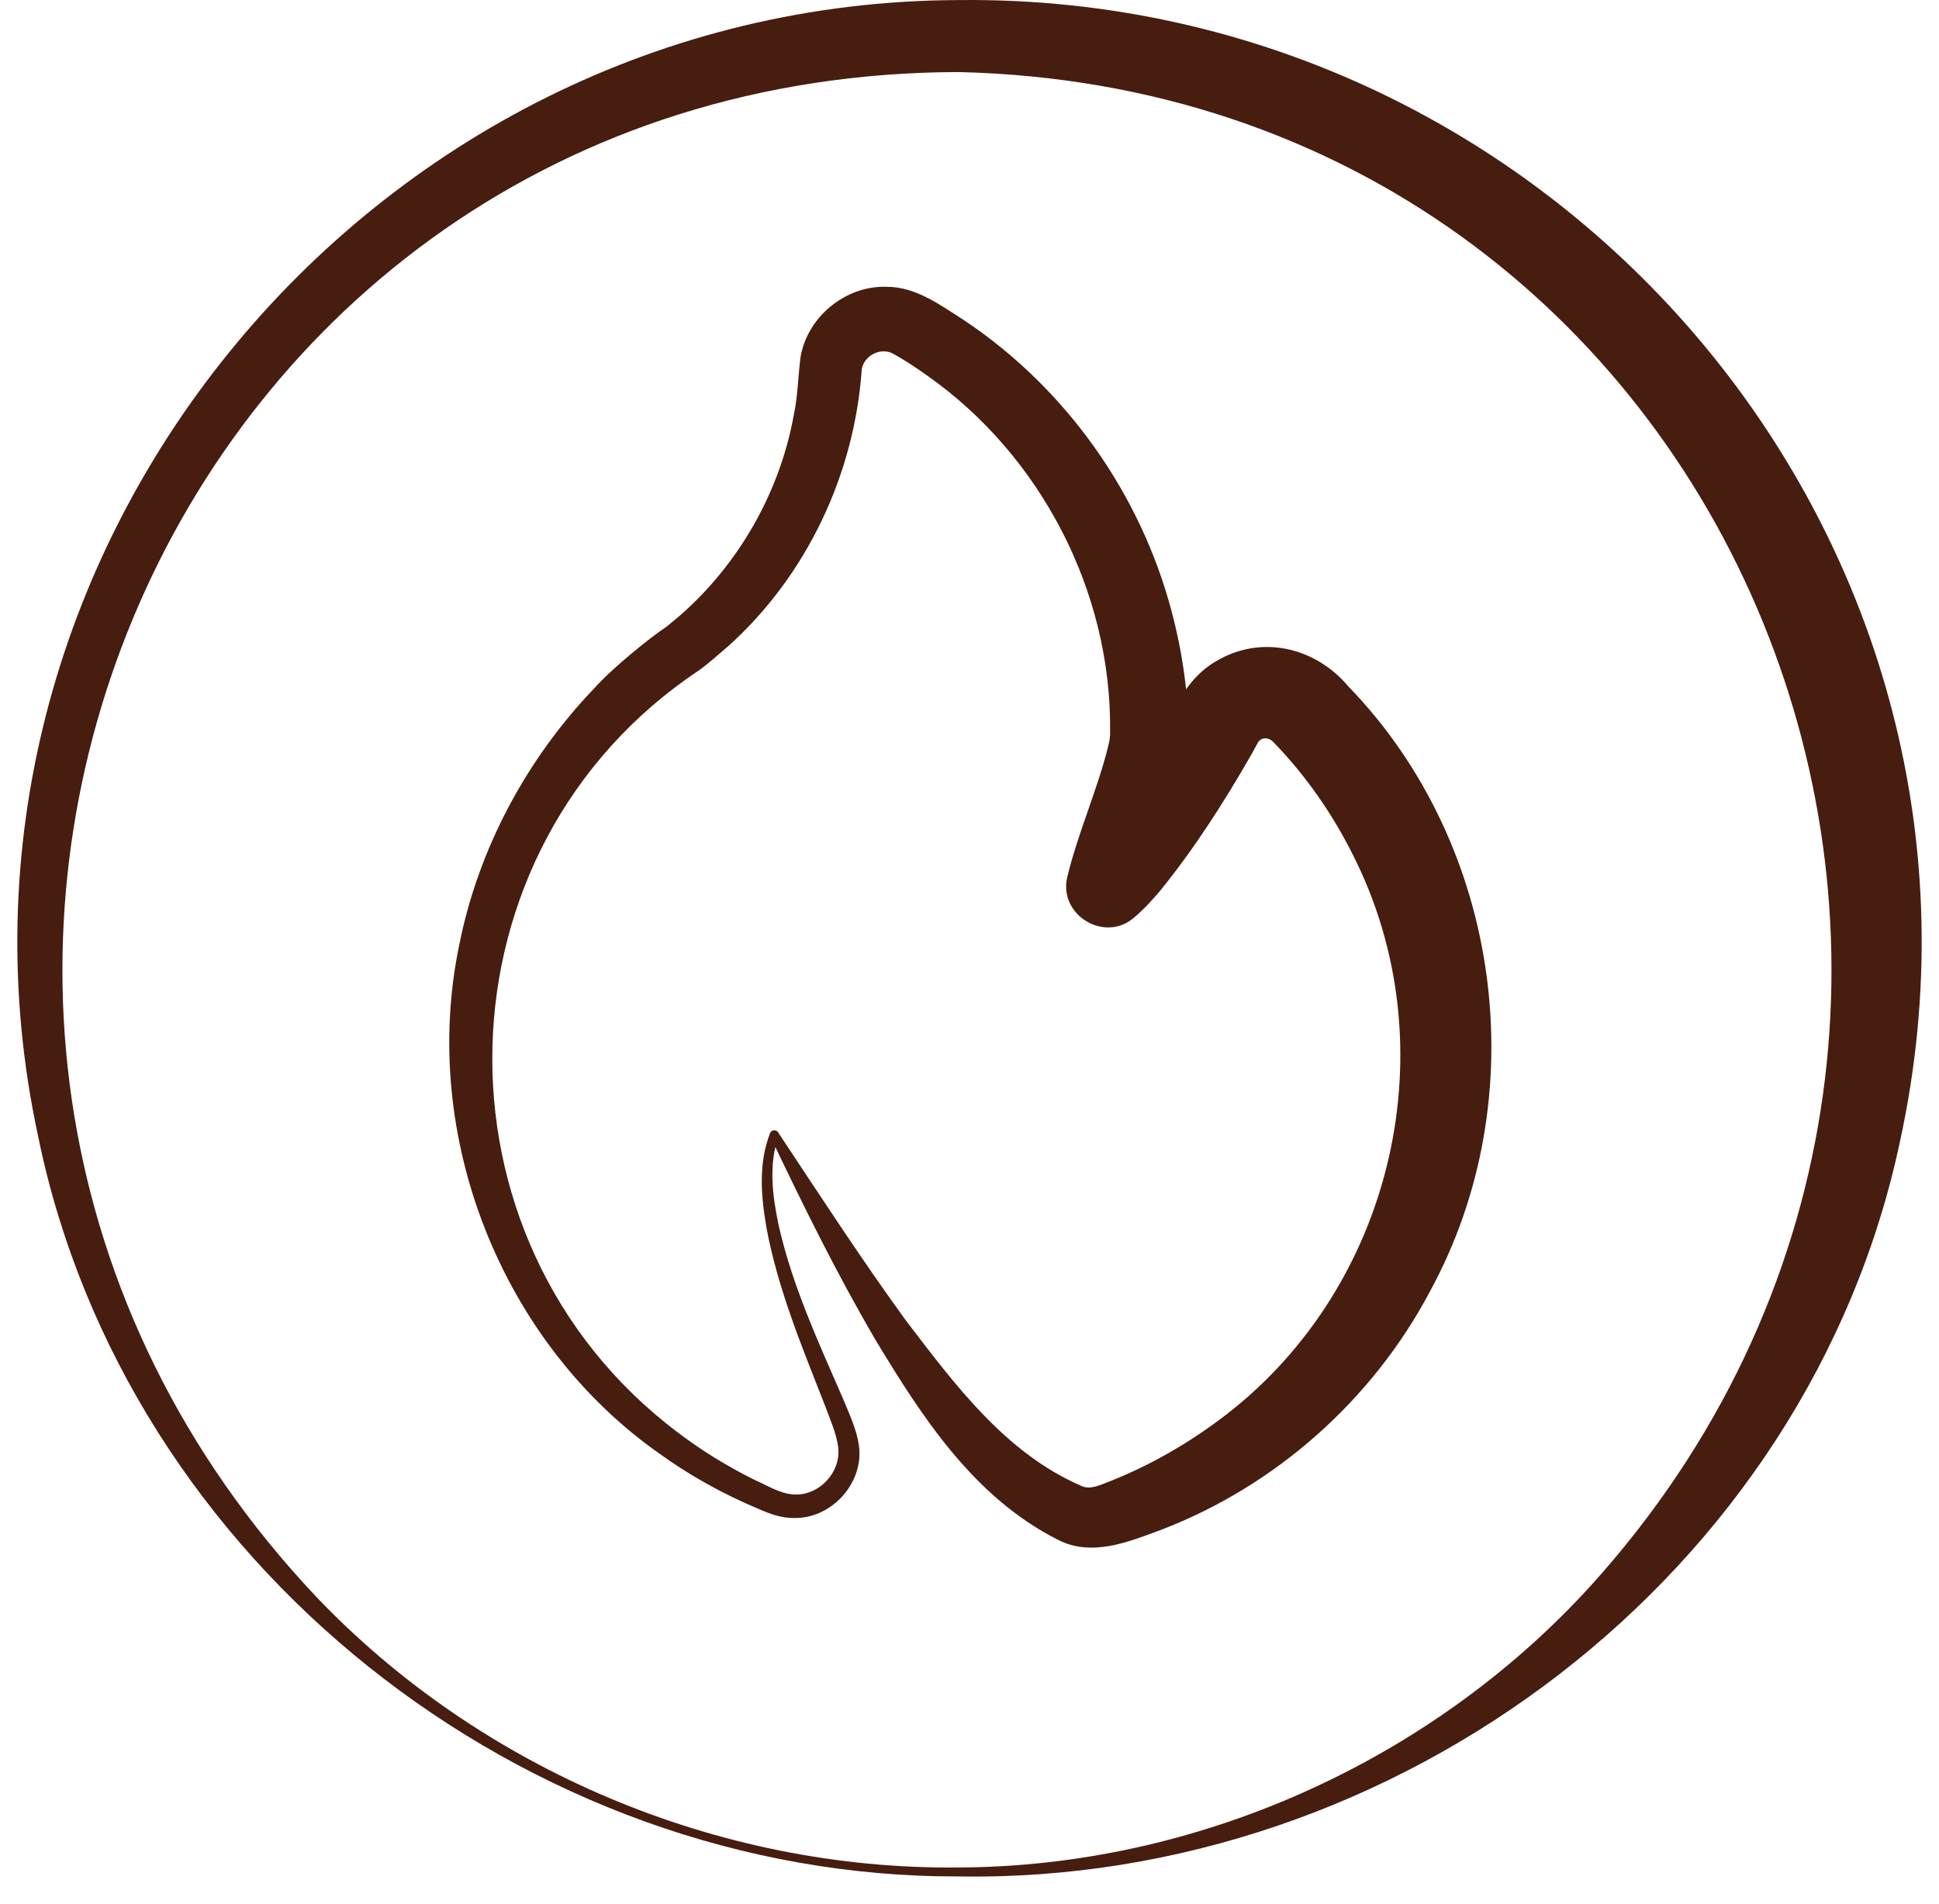 <svg width="56" height="55" viewBox="0 0 56 55" fill="none" xmlns="http://www.w3.org/2000/svg">
<path d="M27.677 54.196C15.187 54.229 3.633 45.153 1.105 32.838C-2.516 16.101 10.595 0.056 27.677 0.002C45.106 -0.199 58.612 15.804 54.874 32.964C52.217 45.498 40.344 54.411 27.677 54.196ZM27.677 53.937C34.551 53.915 41.312 50.88 45.933 45.81C60.915 29.267 50.287 2.603 27.677 2.081C4.559 2.14 -6.589 29.439 9.123 46.108C13.893 51.118 20.757 54.012 27.677 53.937Z" fill="#471D10"/>
<path d="M22.475 32.709C23.687 34.537 24.882 36.375 26.155 38.128C27.575 39.989 29.044 41.974 31.237 42.919C31.508 43.046 31.832 42.862 32.082 42.772C33.266 42.3 34.383 41.65 35.387 40.878C40.277 37.121 41.858 30.19 39.077 24.698C38.482 23.505 37.707 22.392 36.779 21.436C36.661 21.301 36.439 21.273 36.332 21.443L36.143 21.788C35.352 23.165 34.511 24.488 33.505 25.728C33.299 25.969 33.077 26.224 32.763 26.493C31.915 27.244 30.58 26.439 30.819 25.352C31.116 24.096 31.709 22.77 32.002 21.565C32.047 21.384 32.068 21.28 32.061 21.095C32.097 17.086 30.06 13.151 26.772 10.843C26.441 10.611 26.101 10.377 25.744 10.191C25.395 10.047 24.962 10.278 24.889 10.656C24.681 13.689 23.302 16.621 21.038 18.657C20.79 18.87 20.457 19.168 20.188 19.361C12.492 24.476 12.187 35.798 19.564 41.364C20.256 41.893 21.003 42.349 21.785 42.739C22.146 42.895 22.51 43.134 22.905 43.162C23.637 43.221 24.294 42.536 24.209 41.801C24.154 41.388 23.973 40.996 23.828 40.601C23.174 38.929 22.47 37.247 22.137 35.463C21.981 34.563 21.896 33.604 22.241 32.727C22.267 32.661 22.343 32.628 22.409 32.654C22.475 32.68 22.508 32.756 22.482 32.822C22.196 33.63 22.307 34.539 22.489 35.392C22.881 37.131 23.632 38.754 24.343 40.389C24.523 40.826 24.731 41.258 24.804 41.733C24.969 42.834 23.996 43.899 22.881 43.842C22.373 43.833 21.929 43.582 21.478 43.393C20.642 43.011 19.838 42.552 19.09 42.016C14.478 38.803 12.111 32.796 13.264 27.289C13.812 24.525 15.201 21.932 17.15 19.893C17.705 19.272 18.787 18.407 19.257 18.095L19.626 17.788C21.329 16.305 22.515 14.23 22.921 12.01C23.042 11.45 23.047 10.878 23.12 10.314C23.316 9.147 24.428 8.239 25.614 8.284C26.47 8.284 27.183 8.83 27.873 9.269C30.788 11.225 32.94 14.256 33.84 17.668C34.159 18.872 34.331 20.11 34.334 21.358C34.322 21.577 34.289 21.846 34.242 22.05C33.963 23.361 33.488 24.518 33.2 25.77L31.237 24.648C31.875 23.98 32.416 23.075 32.916 22.269C33.257 21.709 33.583 21.133 33.887 20.557C34.15 19.978 34.549 19.43 35.111 19.104C36.408 18.322 37.981 18.683 38.938 19.822C43.389 24.41 44.359 31.707 41.296 37.303C39.633 40.445 36.824 42.928 33.521 44.19C32.581 44.539 31.527 44.971 30.559 44.475C28.13 43.252 26.628 40.925 25.288 38.704C24.169 36.791 23.198 34.821 22.255 32.839C22.189 32.692 22.395 32.581 22.482 32.711L22.475 32.709Z" fill="#471D10"/>
</svg>
